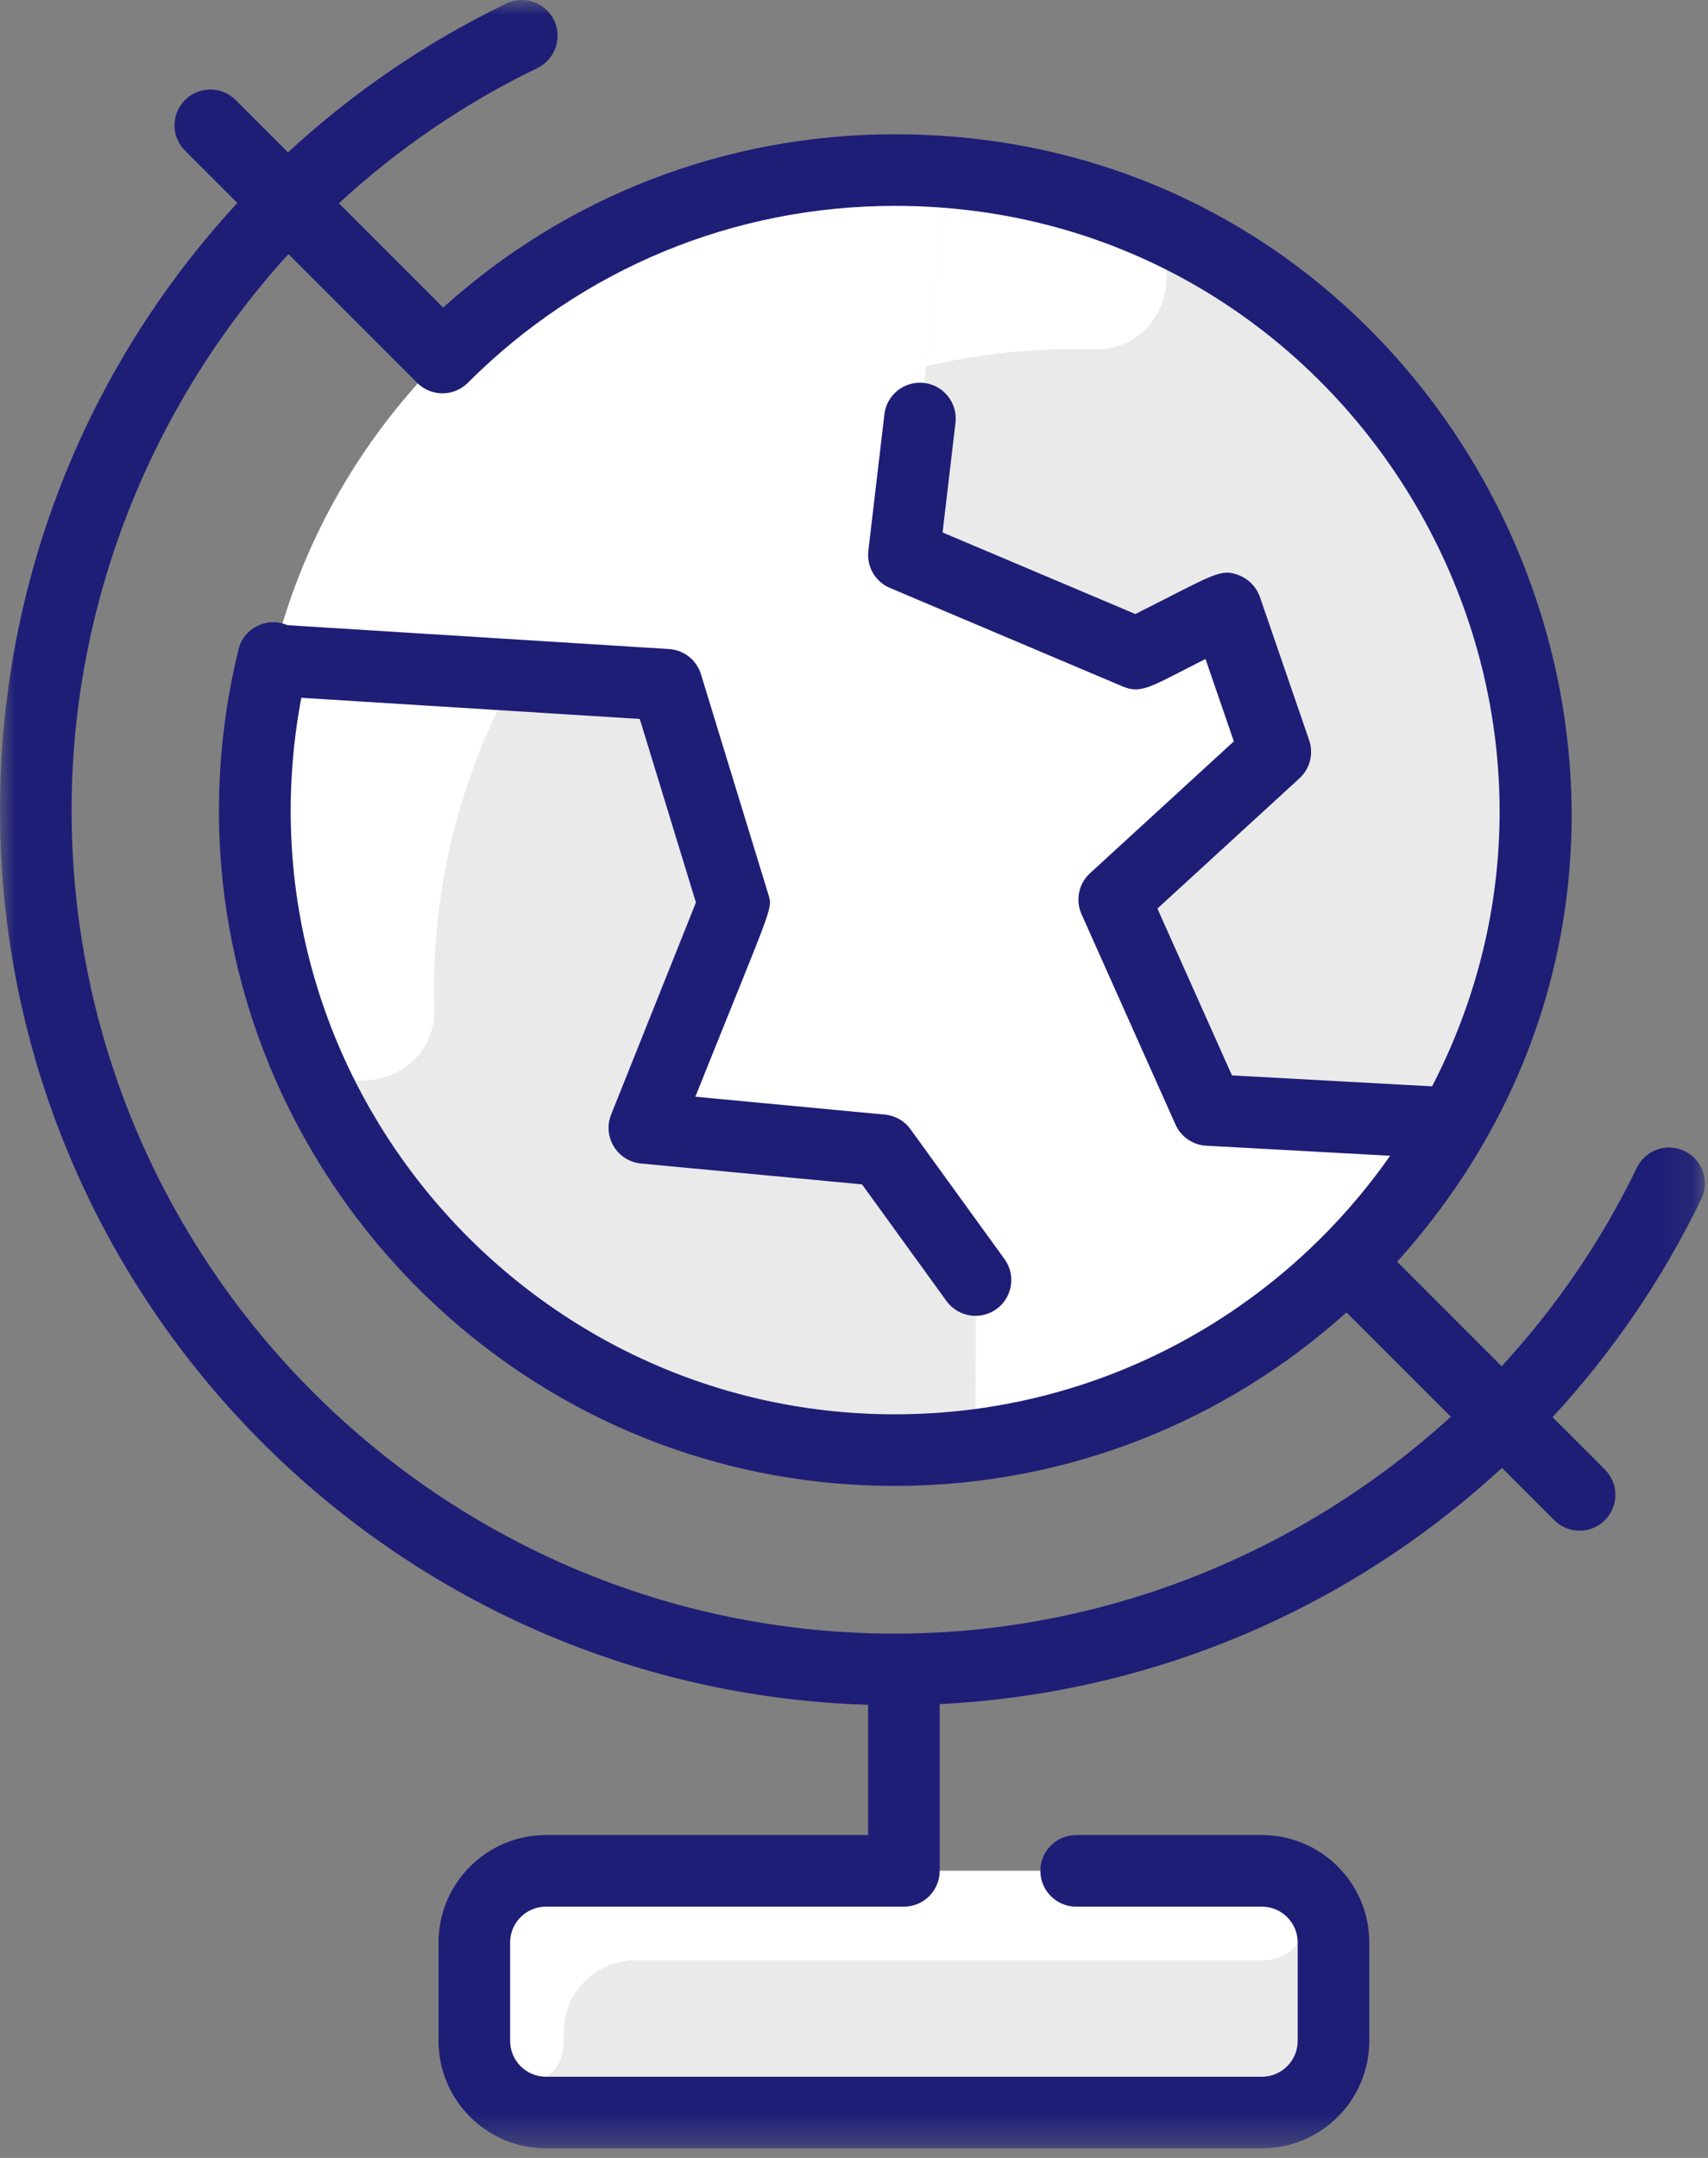 <?xml version="1.0" encoding="UTF-8"?>
<svg width="57px" height="72px" viewBox="0 0 57 72" version="1.1" xmlns="http://www.w3.org/2000/svg" xmlns:xlink="http://www.w3.org/1999/xlink">
    <rect x="0" y="0" width="57" height="72" fill="#808080" stroke="none"/>
    <title>geography_icon</title>
    <defs>
        <polygon id="path-1" points="0 0 56.896 0 56.896 71.68 0 71.68"></polygon>
    </defs>
    <g id="Page-1" stroke="none" stroke-width="1" fill="none" fill-rule="evenodd">
        <g id="thames_learning_primary" transform="translate(-290, -2203)">
            <g id="geography_icon" transform="translate(290, 2203)">
                <path d="M44.501,64.811 L44.501,68.096 C44.501,69.416 43.432,70.485 42.112,70.485 L18.219,70.485 C16.899,70.485 15.829,69.416 15.829,68.096 L15.829,64.811 C15.829,63.49 16.899,62.421 18.219,62.421 L42.112,62.421 C43.432,62.421 44.501,63.49 44.501,64.811" id="Fill-1" fill="#EAEAEA"></path>
                <path d="M44.967,42.13 C41.7,45.397 37.378,47.61 32.555,48.217 C19.732,49.827 8.512,39.835 8.512,27.029 C8.512,14.48 19.267,4.688 31.665,5.75 C49.583,7.241 57.891,29.206 44.967,42.13" id="Fill-3" fill="#FFFFFF"></path>
                <path d="M47.658,15.212 C33.588,5.849 14.485,15.89 14.485,33.002 C14.485,37.372 15.798,41.435 18.05,44.819 C6.791,37.327 5.251,21.444 14.766,11.928 C24.269,2.425 40.151,3.934 47.658,15.212" id="Fill-5" fill="#FFFFFF"></path>
                <path d="M48.493,37.481 L41.59,37.104 C40.81,37.061 40.12,36.586 39.801,35.874 L37.796,31.386 C37.431,30.568 37.63,29.607 38.291,29.001 L41.554,26.01 C42.165,25.45 42.386,24.581 42.116,23.797 L41.691,22.559 C41.281,21.367 39.916,20.809 38.789,21.373 C38.244,21.645 37.607,21.665 37.046,21.428 L31.605,19.126 C30.752,18.765 30.24,17.884 30.348,16.965 L31.665,5.75 C47.131,7.037 56.084,23.988 48.493,37.481" id="Fill-7" fill="#EAEAEA"></path>
                <path d="M32.555,48.216 C17.77,50.074 5.618,36.541 9.102,22.026 L20.811,22.758 C21.677,22.812 22.419,23.397 22.673,24.227 C24.412,29.906 24.573,29.96 24.218,30.846 L22.538,35.046 C22.022,36.337 22.892,37.763 24.276,37.893 L28.48,38.29 C29.076,38.346 29.62,38.657 29.971,39.142 L32.159,42.162 C32.677,42.878 32.555,42.995 32.555,48.216" id="Fill-9" fill="#EAEAEA"></path>
                <path d="M36.476,11.657 C34.601,11.601 32.726,11.79 30.905,12.221 L31.665,5.75 C33.669,5.917 35.595,6.361 37.404,7.043 C39.909,7.988 39.152,11.737 36.476,11.657" id="Fill-11" fill="#FFFFFF"></path>
                <path d="M9.868,34.505 C8.4,30.592 8.086,26.258 9.102,22.026 L17.223,22.534 C15.304,25.936 14.384,29.778 14.492,33.612 C14.569,36.297 10.811,37.02 9.868,34.505" id="Fill-13" fill="#FFFFFF"></path>
                <path d="M42.125,65.408 L21.205,65.408 C19.886,65.408 18.816,66.478 18.816,67.797 L18.816,68.108 C18.816,70.004 15.96,70.148 15.835,68.257 C15.826,68.12 15.829,64.698 15.829,64.81 C15.829,63.491 16.899,62.421 18.219,62.421 L42.112,62.421 C44.192,62.421 44.055,65.408 42.125,65.408" id="Fill-15" fill="#FFFFFF"></path>
                <g id="Group-19" transform="translate(0, -0)">
                    <mask id="mask-2" fill="white">
                        <use xlink:href="#path-1"></use>
                    </mask>
                    <g id="Clip-18"></g>
                    <path d="M29.867,54.507 C14.716,54.507 2.389,42.18 2.389,27.029 C2.389,20.084 5.07,13.474 9.626,8.478 L13.922,12.774 C14.388,13.24 15.145,13.24 15.611,12.774 C19.419,8.966 24.482,6.869 29.867,6.869 C44.946,6.869 54.68,22.906 47.793,36.246 L41.113,35.881 L38.626,30.314 L43.367,25.968 C43.718,25.647 43.844,25.149 43.69,24.699 L42.047,19.921 C41.935,19.595 41.688,19.333 41.369,19.203 C40.721,18.938 40.505,19.179 37.889,20.487 L31.456,17.766 L31.887,14.103 C31.964,13.448 31.495,12.854 30.839,12.777 C30.185,12.701 29.591,13.169 29.514,13.824 L28.979,18.378 C28.917,18.905 29.211,19.41 29.7,19.617 L37.465,22.903 C38.116,23.178 38.442,22.882 40.231,21.988 L41.176,24.736 L36.377,29.135 C35.997,29.482 35.883,30.033 36.093,30.503 L39.229,37.522 C39.412,37.93 39.808,38.203 40.255,38.227 L46.392,38.562 C42.744,43.774 36.697,47.189 29.867,47.189 C17.351,47.189 7.707,35.795 10.055,23.282 L21.35,23.988 L23.225,30.112 L20.395,37.188 C20.099,37.928 20.597,38.746 21.392,38.821 L28.768,39.517 L31.587,43.41 C31.974,43.944 32.721,44.063 33.255,43.677 C33.79,43.29 33.909,42.543 33.522,42.009 L30.386,37.678 C30.185,37.399 29.873,37.221 29.531,37.189 L23.206,36.592 C25.818,30.064 25.798,30.356 25.633,29.815 L23.393,22.498 C23.247,22.022 22.822,21.686 22.325,21.655 L9.591,20.859 C8.899,20.561 8.13,20.965 7.958,21.672 C4.491,35.9 15.312,49.578 29.867,49.578 C35.655,49.578 40.94,47.386 44.936,43.788 L48.418,47.27 C43.422,51.826 36.812,54.507 29.867,54.507 M56.22,38.406 C55.626,38.119 54.912,38.368 54.625,38.962 C53.442,41.411 51.913,43.634 50.113,45.586 L46.626,42.099 C59.758,27.509 49.176,4.48 29.867,4.48 C24.244,4.48 18.935,6.525 14.789,10.262 L11.31,6.783 C13.262,4.984 15.485,3.453 17.934,2.271 C18.528,1.984 18.777,1.27 18.49,0.676 C18.203,0.082 17.489,-0.167 16.895,0.119 C14.221,1.41 11.772,3.088 9.611,5.084 L7.863,3.336 C7.397,2.87 6.64,2.87 6.174,3.336 C5.707,3.803 5.707,4.559 6.174,5.026 L7.92,6.772 C2.8,12.319 -1.40000002e-05,19.512 -1.40000002e-05,27.029 C-1.40000002e-05,43.198 12.915,56.406 28.971,56.881 L28.971,61.227 L18.219,61.227 C16.243,61.227 14.635,62.834 14.635,64.811 L14.635,68.096 C14.635,70.072 16.243,71.68 18.219,71.68 L42.112,71.68 C44.088,71.68 45.696,70.072 45.696,68.096 L45.696,64.811 C45.696,62.834 44.088,61.227 42.112,61.227 L35.915,61.227 C35.255,61.227 34.72,61.761 34.72,62.421 C34.72,63.081 35.255,63.616 35.915,63.616 L42.112,63.616 C42.771,63.616 43.307,64.152 43.307,64.811 L43.307,68.096 C43.307,68.755 42.771,69.291 42.112,69.291 L18.219,69.291 C17.56,69.291 17.024,68.755 17.024,68.096 L17.024,64.811 C17.024,64.152 17.56,63.616 18.219,63.616 L30.166,63.616 C30.825,63.616 31.36,63.081 31.36,62.421 L31.36,56.858 C38.218,56.518 44.861,53.833 50.124,48.976 L51.87,50.722 C52.337,51.188 53.093,51.188 53.56,50.722 C54.026,50.255 54.026,49.499 53.56,49.032 L51.812,47.285 C53.808,45.124 55.486,42.674 56.777,40.001 C57.064,39.407 56.815,38.693 56.22,38.406" id="Fill-17" fill="#1E1E77" mask="url(#mask-2)"></path>
                </g>
            </g>
        </g>
    </g>
</svg>
